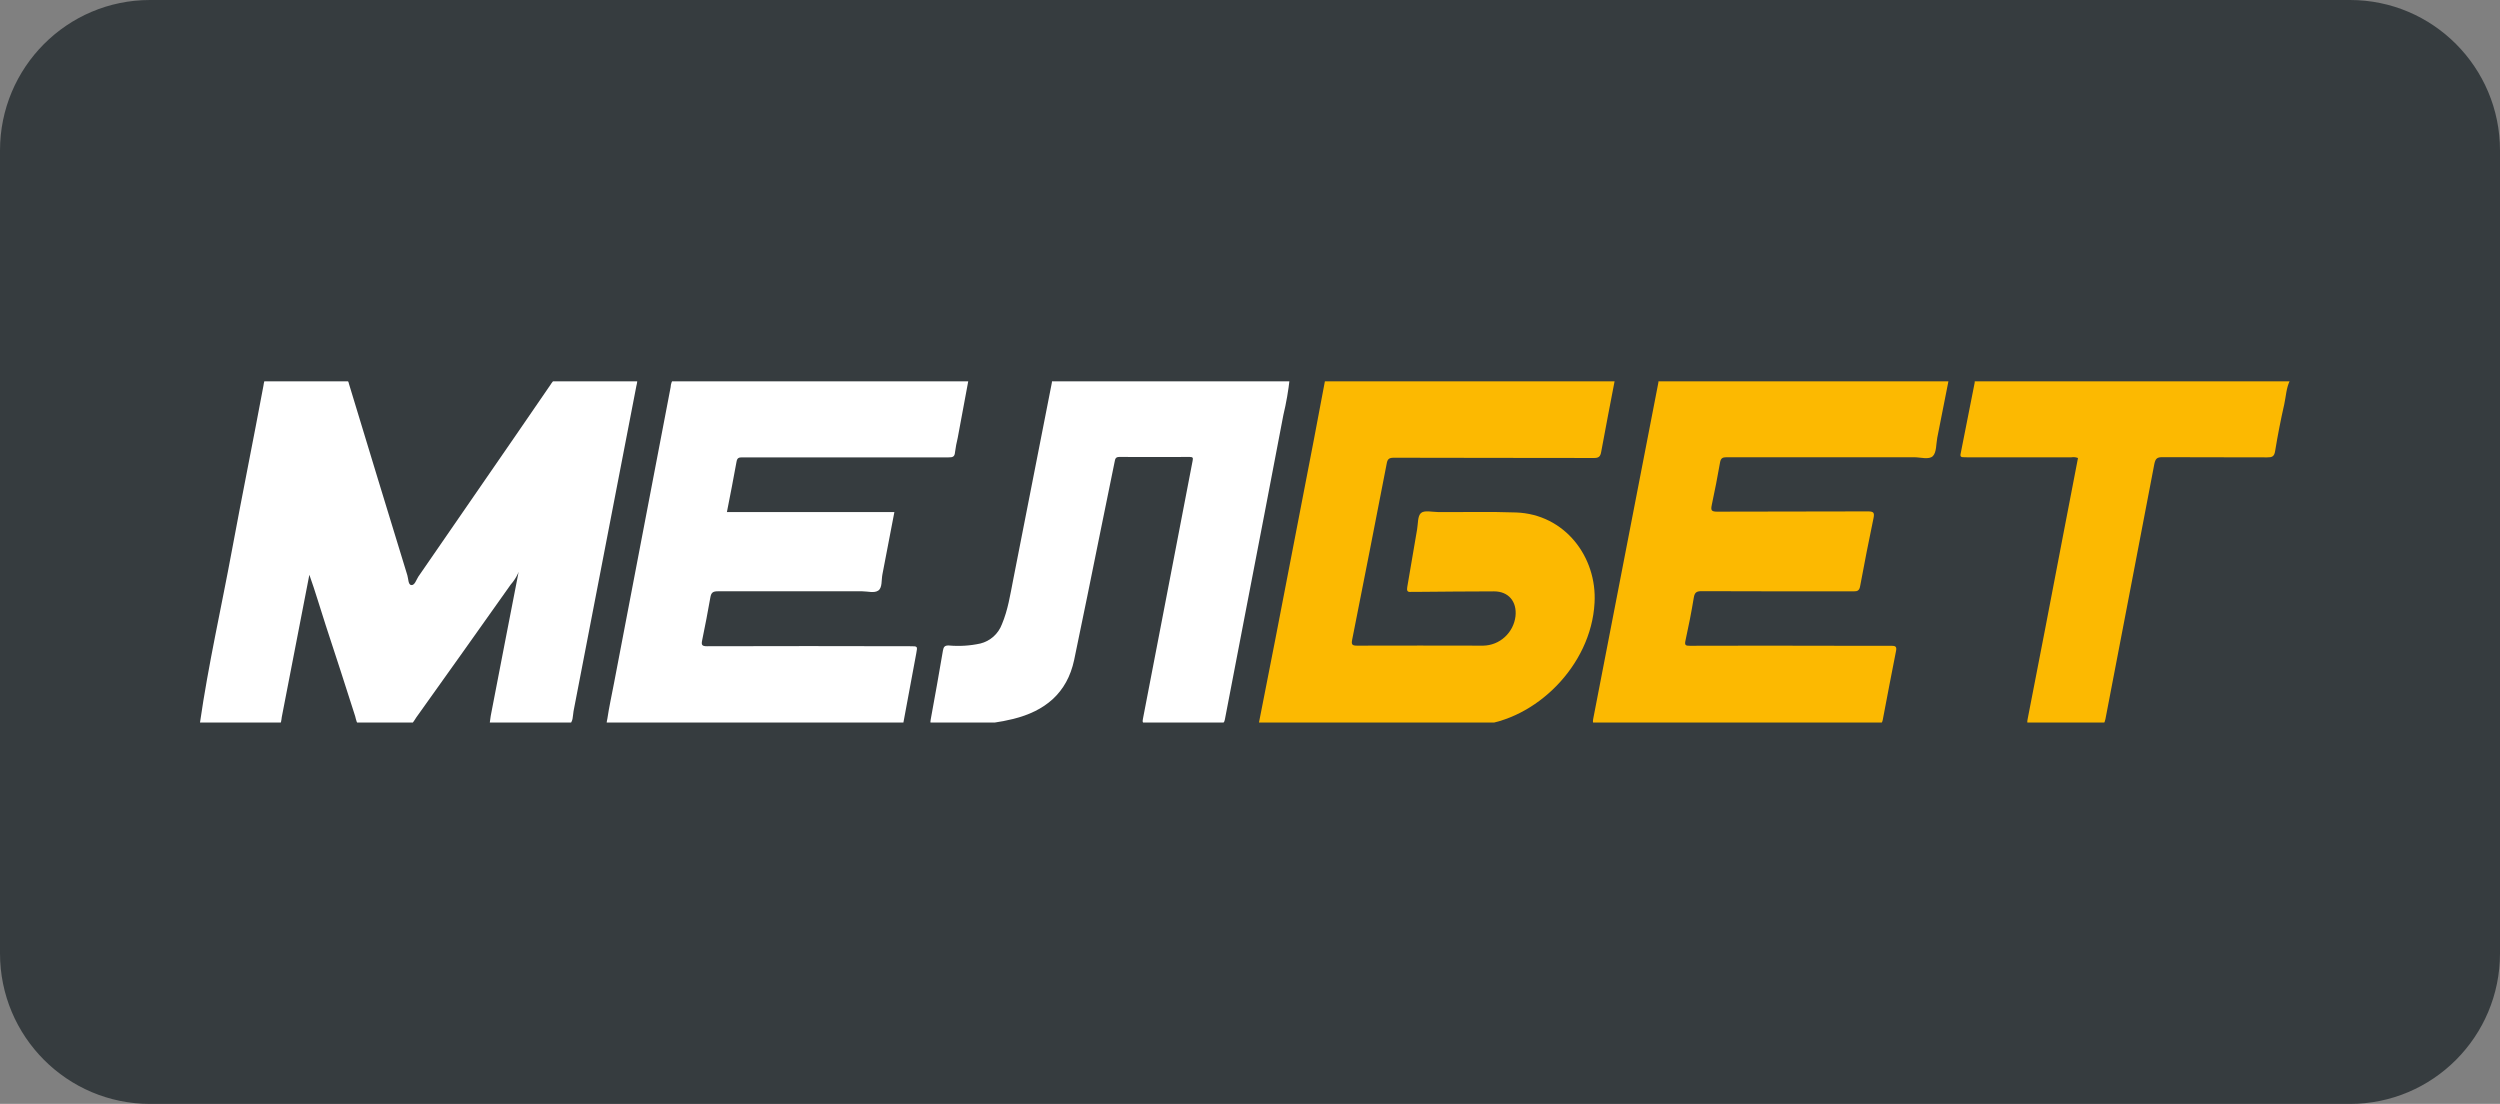 <svg width="77" height="34" viewBox="0 0 77 34" fill="none" xmlns="http://www.w3.org/2000/svg">
<rect x="0" y="0" width="77" height="34" fill="#808080" stroke="none"/>
<path d="M0 4.636C0 2.076 2.068 0 4.62 0H72.38C74.932 0 77 2.076 77 4.636V29.364C77 31.924 74.932 34 72.38 34H4.62C2.068 34 0 31.924 0 29.364V4.636Z" fill="#363C3F"/>
<g clip-path="url(#clip0_9221_80081)">
<path d="M17.131 11.645H19.592C19.653 11.723 19.616 11.809 19.6 11.889C19.33 13.284 19.06 14.68 18.791 16.075C18.417 18.018 18.038 19.961 17.665 21.905C17.636 22.057 17.665 22.241 17.5 22.343C16.721 22.343 15.942 22.343 15.165 22.343C15.064 22.343 15.084 22.274 15.091 22.217C15.103 22.108 15.122 21.998 15.144 21.895C15.423 20.477 15.687 19.058 15.971 17.627C15.971 17.618 15.93 17.627 15.954 17.627C15.978 17.627 15.966 17.633 15.963 17.643C15.904 17.776 15.825 17.898 15.729 18.007C14.764 19.376 13.79 20.736 12.82 22.099C12.751 22.198 12.703 22.332 12.551 22.346H11.124C10.971 22.311 10.973 22.168 10.939 22.059C10.643 21.123 10.337 20.188 10.031 19.255C9.863 18.742 9.714 18.222 9.528 17.703C9.242 19.171 8.959 20.631 8.678 22.089C8.66 22.182 8.678 22.308 8.545 22.343C7.815 22.343 7.085 22.343 6.355 22.343C6.29 22.355 6.222 22.35 6.16 22.328V22.255C6.418 20.465 6.82 18.702 7.148 16.925C7.46 15.242 7.8 13.563 8.114 11.881C8.13 11.795 8.129 11.696 8.222 11.645H10.649C10.702 11.695 10.737 11.761 10.751 11.833C11.349 13.795 11.941 15.758 12.546 17.718C12.579 17.827 12.572 18.007 12.664 18.02C12.773 18.035 12.82 17.862 12.881 17.766C13.881 16.322 14.873 14.871 15.873 13.427C16.235 12.905 16.595 12.38 16.953 11.854C17.001 11.775 17.061 11.705 17.131 11.645V11.645Z" fill="white"/>
<path d="M29.84 11.645C29.726 12.258 29.612 12.871 29.498 13.484C29.462 13.631 29.434 13.78 29.414 13.931C29.404 14.075 29.335 14.087 29.215 14.087C28.069 14.087 26.923 14.087 25.777 14.087C24.806 14.087 23.835 14.087 22.863 14.087C22.761 14.087 22.706 14.099 22.685 14.221C22.595 14.733 22.491 15.244 22.389 15.771H27.547C27.422 16.429 27.302 17.062 27.177 17.698C27.145 17.867 27.177 18.1 27.053 18.188C26.928 18.276 26.727 18.212 26.559 18.212C25.076 18.212 23.592 18.212 22.106 18.212C21.952 18.212 21.904 18.258 21.879 18.402C21.803 18.84 21.716 19.284 21.626 19.723C21.598 19.858 21.616 19.904 21.771 19.904C23.864 19.898 25.957 19.898 28.051 19.904C28.263 19.904 28.262 19.904 28.221 20.123C28.083 20.862 27.945 21.601 27.809 22.34C27.742 22.384 27.667 22.361 27.598 22.361H18.76C18.642 22.315 18.695 22.217 18.706 22.142C18.76 21.775 18.841 21.413 18.911 21.045C19.266 19.203 19.613 17.36 19.968 15.518C20.2 14.321 20.425 13.121 20.656 11.923C20.66 11.825 20.694 11.732 20.751 11.653L29.84 11.645Z" fill="white"/>
<path d="M60.031 11.645C59.91 12.256 59.789 12.868 59.668 13.481C59.63 13.676 59.648 13.935 59.53 14.05C59.411 14.165 59.151 14.083 58.953 14.083C57.028 14.083 55.104 14.083 53.18 14.083C53.055 14.083 53.001 14.111 52.978 14.241C52.901 14.679 52.816 15.118 52.722 15.556C52.69 15.708 52.705 15.759 52.882 15.759C54.432 15.751 55.983 15.759 57.533 15.751C57.71 15.751 57.739 15.792 57.704 15.96C57.559 16.654 57.422 17.351 57.293 18.049C57.268 18.19 57.213 18.214 57.093 18.214C55.53 18.214 53.968 18.214 52.405 18.208C52.244 18.208 52.194 18.256 52.168 18.412C52.096 18.85 52.009 19.295 51.912 19.733C51.88 19.875 51.922 19.89 52.046 19.89C53.595 19.885 55.146 19.885 56.697 19.89C57.216 19.89 57.735 19.89 58.254 19.89C58.38 19.89 58.425 19.914 58.398 20.049C58.26 20.75 58.124 21.454 57.991 22.161C57.968 22.287 57.917 22.323 57.79 22.323C54.937 22.318 52.083 22.318 49.229 22.323C49.065 22.323 49.044 22.275 49.074 22.124C49.555 19.655 50.034 17.185 50.51 14.713C50.699 13.74 50.888 12.765 51.077 11.788C51.084 11.741 51.088 11.693 51.089 11.645H60.031Z" fill="#FCB901"/>
<path d="M39.725 11.645C39.683 12.029 39.617 12.41 39.527 12.786C39.138 14.829 38.746 16.87 38.351 18.91C38.14 19.994 37.932 21.077 37.726 22.161C37.71 22.247 37.679 22.283 37.586 22.283C36.826 22.279 36.066 22.279 35.305 22.283C35.178 22.283 35.187 22.225 35.203 22.137C35.4 21.126 35.595 20.114 35.788 19.102C36.103 17.466 36.418 15.829 36.733 14.191C36.752 14.101 36.74 14.074 36.645 14.074C35.922 14.074 35.197 14.08 34.473 14.074C34.355 14.074 34.347 14.142 34.332 14.217C34.184 14.94 34.038 15.665 33.889 16.39C33.622 17.706 33.359 19.016 33.084 20.326C32.866 21.353 32.18 21.902 31.209 22.143C30.405 22.342 29.587 22.362 28.765 22.306C28.656 22.299 28.646 22.265 28.665 22.165C28.796 21.456 28.922 20.745 29.043 20.034C29.062 19.925 29.098 19.876 29.225 19.881C29.55 19.91 29.877 19.89 30.196 19.82C30.346 19.783 30.484 19.709 30.6 19.606C30.715 19.503 30.804 19.373 30.859 19.227C31.044 18.789 31.115 18.32 31.206 17.857C31.605 15.834 32.002 13.811 32.397 11.788C32.404 11.741 32.407 11.693 32.408 11.645H39.725Z" fill="white"/>
<path d="M70.531 11.717C70.416 11.947 70.409 12.203 70.356 12.448C70.247 12.927 70.153 13.409 70.074 13.893C70.047 14.066 69.975 14.088 69.829 14.087C68.754 14.082 67.68 14.087 66.607 14.081C66.445 14.081 66.39 14.116 66.354 14.288C65.856 16.909 65.348 19.529 64.847 22.149C64.822 22.278 64.781 22.328 64.641 22.326C63.959 22.318 63.277 22.318 62.596 22.326C62.442 22.326 62.424 22.288 62.452 22.143C62.814 20.291 63.172 18.439 63.524 16.588C63.684 15.76 63.844 14.933 64.002 14.107C63.938 14.081 63.868 14.074 63.8 14.085C62.726 14.085 61.652 14.085 60.577 14.085C60.36 14.085 60.36 14.085 60.407 13.876C60.545 13.18 60.683 12.485 60.819 11.792C60.825 11.745 60.828 11.697 60.828 11.649C64.014 11.649 67.201 11.649 70.387 11.649C70.431 11.648 70.541 11.572 70.531 11.717Z" fill="#FCB901"/>
<path d="M45.55 22.332H42.274C41.164 22.332 40.054 22.332 38.944 22.332C38.885 22.332 38.789 22.384 38.775 22.261C38.945 21.398 39.114 20.536 39.283 19.673C39.677 17.638 40.07 15.603 40.462 13.569C40.58 12.951 40.697 12.336 40.811 11.722C40.859 11.671 40.92 11.68 40.98 11.68H49.631C49.667 11.68 49.703 11.68 49.74 11.688C49.598 12.433 49.451 13.176 49.316 13.921C49.291 14.064 49.238 14.106 49.099 14.106C47.042 14.1 44.984 14.106 42.927 14.098C42.784 14.098 42.733 14.141 42.71 14.281C42.36 16.09 42.005 17.899 41.646 19.706C41.618 19.85 41.646 19.886 41.795 19.886C43.092 19.879 44.389 19.886 45.687 19.886C45.932 19.881 46.168 19.787 46.349 19.62C46.531 19.454 46.648 19.227 46.677 18.981C46.726 18.532 46.466 18.214 46.016 18.214C45.22 18.214 44.424 18.224 43.627 18.23C43.572 18.227 43.518 18.227 43.464 18.23C43.335 18.247 43.327 18.18 43.344 18.078C43.446 17.487 43.545 16.895 43.647 16.303C43.678 16.13 43.66 15.899 43.764 15.803C43.869 15.707 44.11 15.77 44.289 15.771C45.091 15.777 45.894 15.755 46.695 15.784C48.197 15.837 49.194 17.157 49.112 18.569C49.008 20.516 47.279 22.181 45.55 22.332Z" fill="#FCB901"/>
</g>
<defs>
<clipPath id="clip0_9221_80081">
<rect width="64.372" height="10.509" fill="white" transform="translate(6.16 11.745)"/>
</clipPath>
</defs>
</svg>
